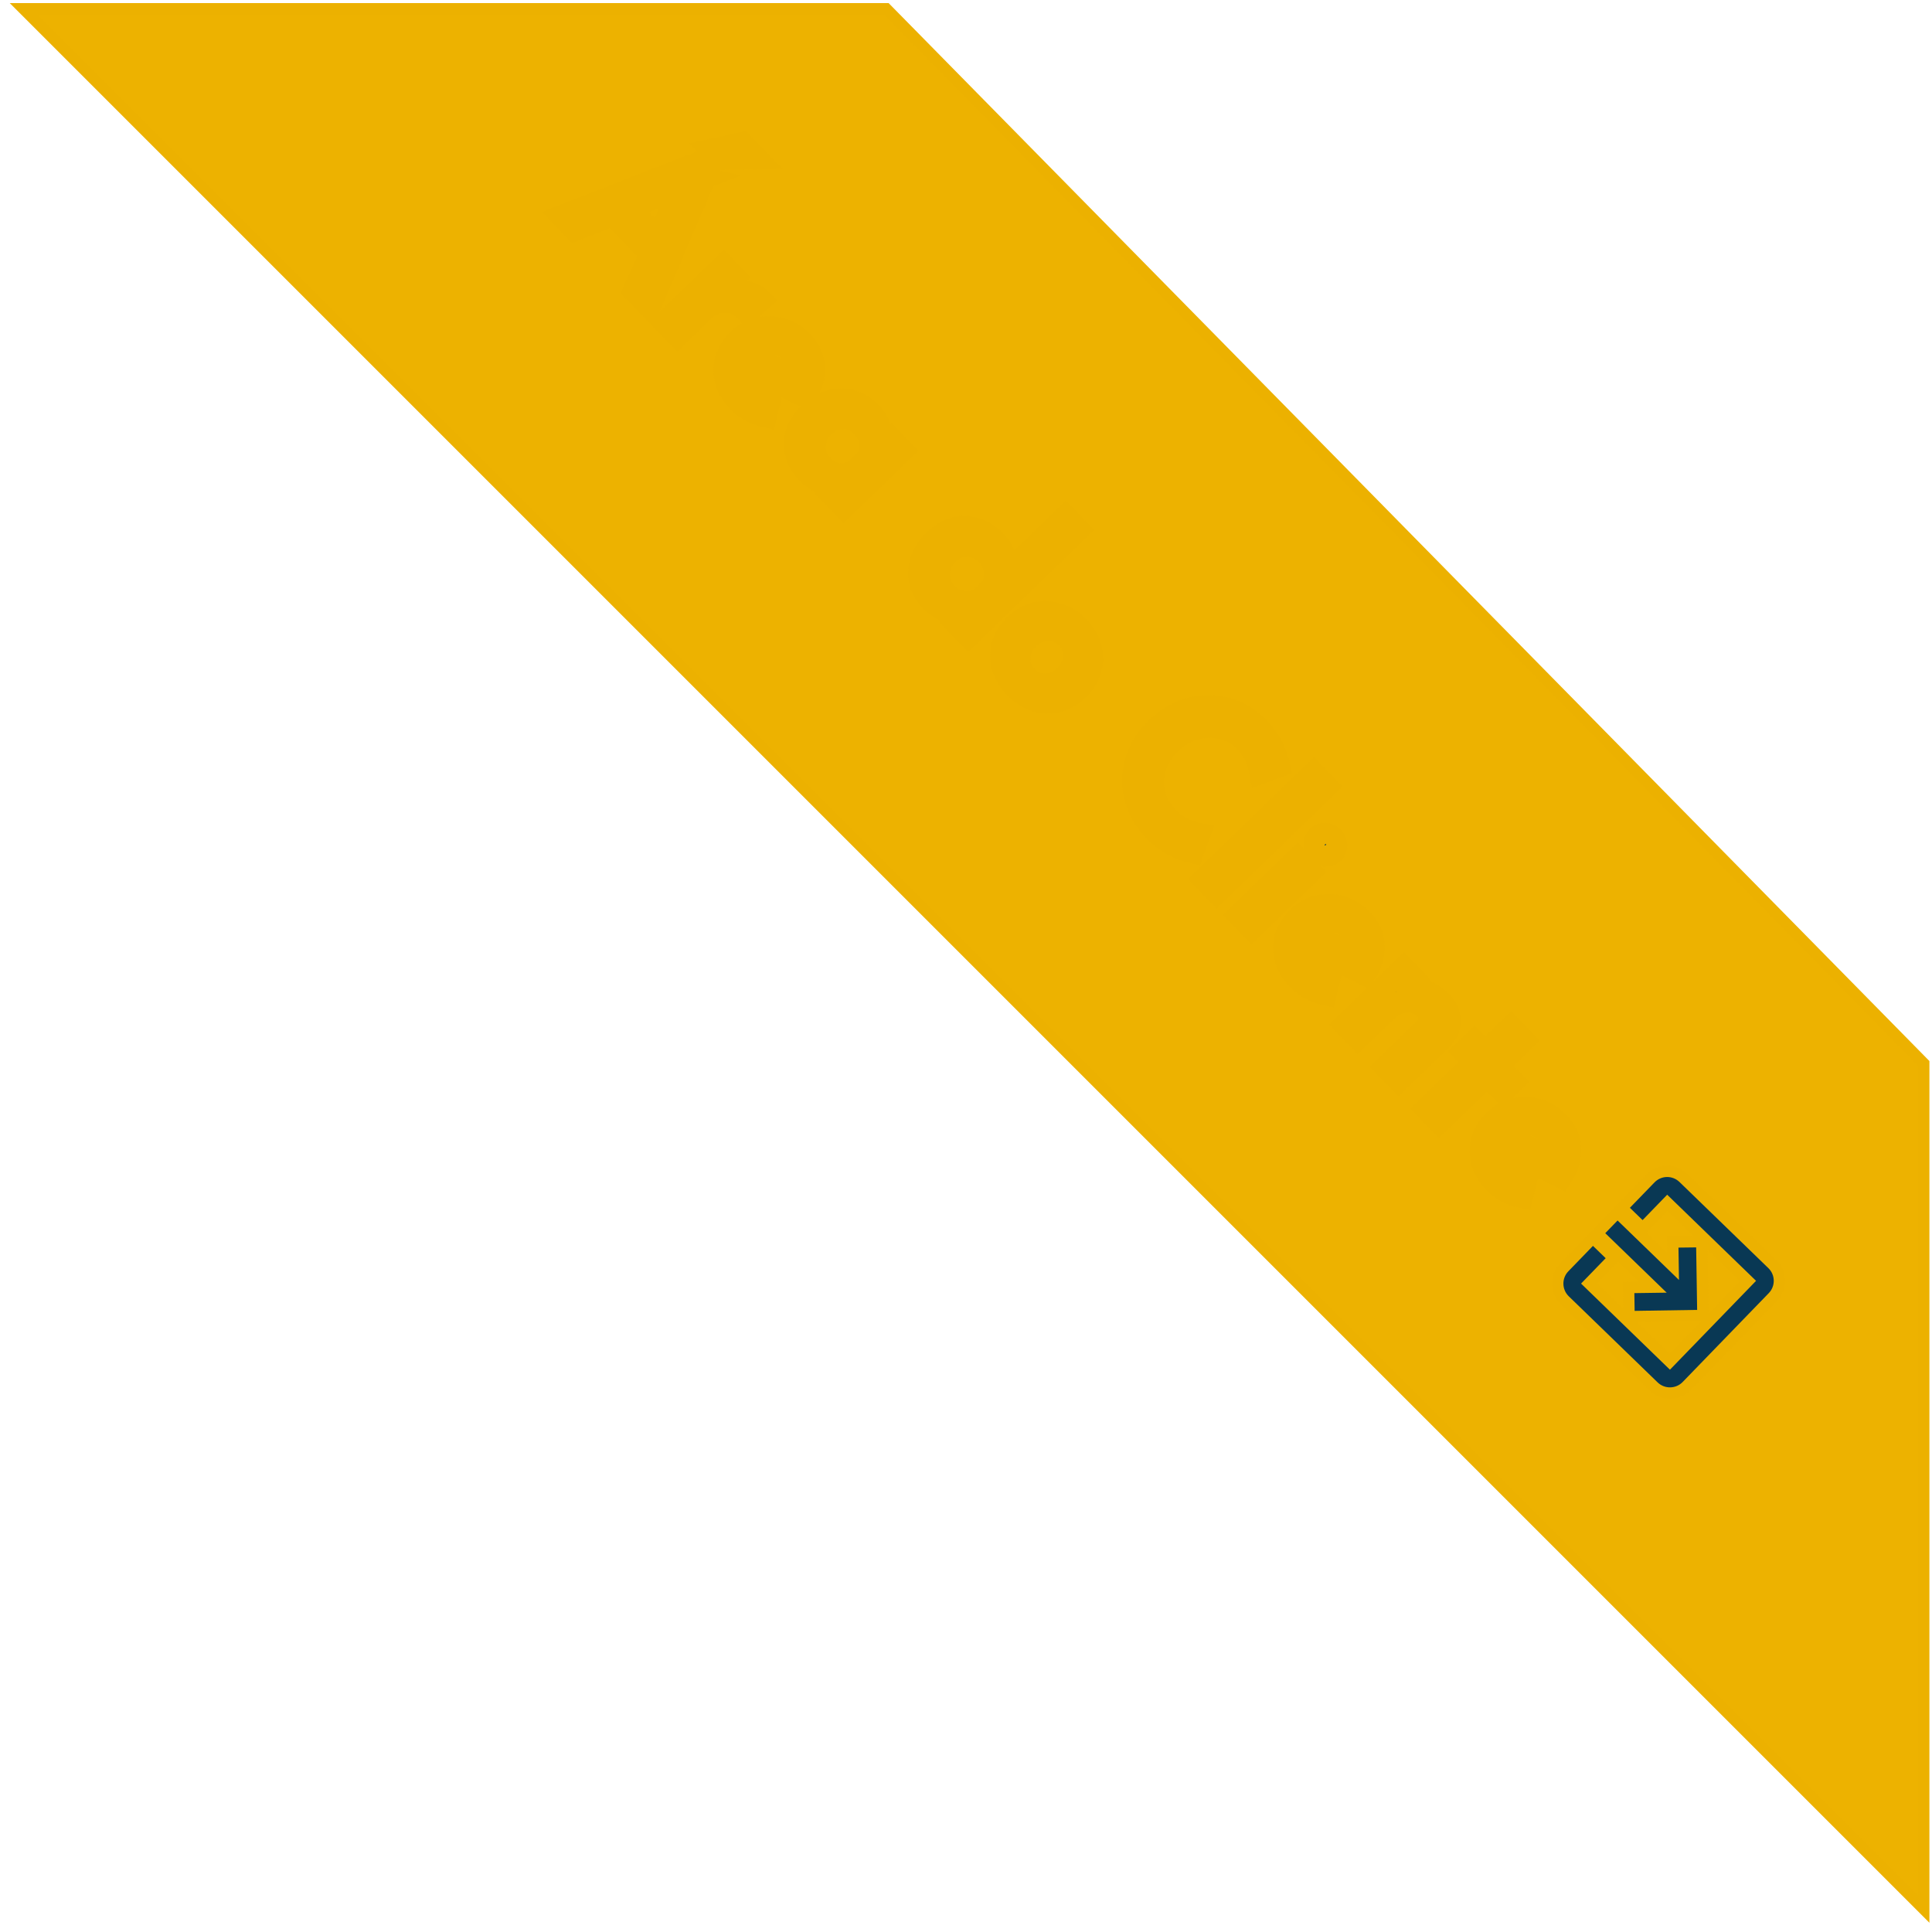 <svg width="170" height="170" viewBox="0 0 170 170" fill="none" xmlns="http://www.w3.org/2000/svg">
<path d="M169.273 93.773V93.569L169.13 93.423L78.13 0.922L77.983 0.773H77.773L3.273 0.773H2.066L2.919 1.626L168.42 167.127L169.273 167.98V166.773V93.773Z" fill="#EDB200" stroke="#ECB100"/>
<mask id="path-2-outside-1_27_24" maskUnits="userSpaceOnUse" x="47.419" y="10.4" width="92.288" height="97.274" fill="black">
<rect fill="white" x="47.419" y="10.4" width="92.288" height="97.274"/>
<path d="M49.444 19.034L62.65 13.88L62.722 13.954L57.137 26.976L55.797 25.593L60.441 15.392L61.835 15.708L50.592 20.218L49.444 19.034ZM55.095 18.031L58.343 21.385L57.682 22.799L53.71 18.696L55.095 18.031ZM66.541 13.905L63.337 13.94L62.624 13.205L65.296 12.621L66.541 13.905ZM64.669 24.423L63.281 25.983L63.42 25.729C63.864 25.556 64.315 25.489 64.774 25.529C65.247 25.569 65.676 25.671 66.058 25.832C66.455 25.994 66.756 26.179 66.958 26.387L65.749 27.436C65.396 27.02 64.987 26.748 64.522 26.617C64.066 26.496 63.608 26.488 63.149 26.596C62.697 26.711 62.304 26.93 61.971 27.252L59.615 29.534L58.504 28.387L63.666 23.388L64.669 24.423ZM65.026 35.37C64.454 34.781 64.08 34.16 63.902 33.512C63.732 32.854 63.738 32.212 63.92 31.585C64.119 30.957 64.484 30.387 65.016 29.871C65.522 29.38 66.109 29.063 66.774 28.917C67.439 28.773 68.106 28.795 68.774 28.986C69.442 29.177 70.034 29.538 70.549 30.07C71.21 30.752 71.557 31.51 71.593 32.346C71.629 33.181 71.374 34.016 70.828 34.85L65.214 32.047L65.634 31.109L70.287 33.368L69.884 33.276C70.061 32.91 70.138 32.514 70.112 32.089C70.094 31.654 69.905 31.251 69.541 30.876C69.236 30.561 68.884 30.355 68.484 30.258C68.093 30.154 67.696 30.16 67.292 30.276C66.89 30.392 66.518 30.616 66.177 30.945C65.82 31.292 65.577 31.673 65.447 32.087C65.326 32.495 65.311 32.904 65.402 33.315C65.511 33.726 65.726 34.098 66.048 34.43C66.265 34.654 66.516 34.83 66.8 34.958C67.092 35.094 67.394 35.188 67.704 35.242L67.363 36.611C66.939 36.523 66.516 36.368 66.093 36.15C65.68 35.938 65.323 35.679 65.026 35.37ZM71.059 41.599C70.591 41.118 70.269 40.576 70.09 39.976C69.92 39.384 69.921 38.779 70.095 38.159C70.284 37.541 70.67 36.95 71.253 36.385C71.827 35.831 72.438 35.471 73.086 35.311C73.744 35.141 74.379 35.147 74.989 35.328C75.608 35.518 76.151 35.855 76.618 36.336C77.085 36.818 77.367 37.335 77.465 37.884C77.571 38.426 77.558 38.93 77.428 39.393L77.156 39.512L78.363 38.562L79.4 39.634L74.239 44.633L73.115 43.474L74.462 42.17L74.284 42.584C74.168 42.632 73.988 42.661 73.743 42.673C73.512 42.687 73.239 42.662 72.921 42.599C72.61 42.545 72.293 42.442 71.969 42.29C71.652 42.129 71.348 41.899 71.059 41.599ZM72.321 40.981C72.602 41.273 72.91 41.482 73.244 41.61C73.576 41.738 73.912 41.784 74.248 41.748C74.601 41.714 74.942 41.592 75.273 41.384L76.283 40.407C76.468 40.099 76.571 39.773 76.592 39.429C76.623 39.078 76.575 38.737 76.449 38.408C76.333 38.071 76.137 37.761 75.863 37.478C75.565 37.171 75.217 36.96 74.818 36.848C74.418 36.735 74.01 36.728 73.59 36.829C73.179 36.936 72.794 37.163 72.438 37.509C72.106 37.832 71.878 38.204 71.757 38.628C71.636 39.052 71.624 39.473 71.724 39.892C71.824 40.31 72.023 40.674 72.321 40.981ZM81.907 52.802C81.448 52.327 81.142 51.787 80.988 51.178C80.851 50.57 80.881 49.953 81.08 49.327C81.286 48.692 81.664 48.108 82.212 47.577C82.785 47.021 83.388 46.663 84.021 46.501C84.663 46.347 85.288 46.37 85.898 46.567C86.51 46.766 87.061 47.118 87.552 47.625C87.946 48.032 88.232 48.503 88.412 49.038C88.6 49.582 88.641 50.106 88.535 50.612L88.075 50.961L93.748 45.465L94.859 46.612L85.209 55.96L84.085 54.801L85.369 53.556L85.166 53.995C84.616 54.059 84.053 54.002 83.475 53.821C82.905 53.632 82.383 53.292 81.907 52.802ZM83.243 52.209C83.54 52.517 83.86 52.738 84.202 52.875C84.552 53.003 84.903 53.05 85.255 53.015C85.608 52.979 85.954 52.862 86.293 52.662L87.265 51.721C87.45 51.413 87.549 51.083 87.563 50.731C87.593 50.38 87.546 50.032 87.42 49.685C87.311 49.34 87.116 49.022 86.834 48.731C86.528 48.415 86.167 48.2 85.751 48.087C85.353 47.975 84.943 47.968 84.524 48.068C84.106 48.167 83.721 48.386 83.373 48.725C83.031 49.054 82.801 49.431 82.679 49.855C82.566 50.271 82.555 50.692 82.646 51.119C82.746 51.538 82.945 51.902 83.243 52.209ZM89.358 54.98C89.874 54.481 90.456 54.151 91.105 53.989C91.762 53.836 92.42 53.859 93.08 54.057C93.74 54.256 94.335 54.63 94.867 55.178C95.415 55.743 95.773 56.355 95.943 57.013C96.112 57.671 96.102 58.316 95.912 58.952C95.722 59.587 95.368 60.154 94.853 60.653C94.338 61.152 93.755 61.491 93.105 61.669C92.465 61.838 91.814 61.824 91.154 61.626C90.503 61.434 89.904 61.057 89.356 60.492C88.824 59.943 88.461 59.344 88.267 58.695C88.09 58.045 88.084 57.398 88.25 56.754C88.432 56.111 88.802 55.519 89.358 54.98ZM90.469 56.152C90.137 56.473 89.905 56.842 89.776 57.258C89.655 57.666 89.636 58.069 89.72 58.472C89.812 58.883 90.006 59.242 90.304 59.55C90.618 59.874 90.975 60.084 91.374 60.181C91.782 60.285 92.187 60.279 92.589 60.163C93.001 60.038 93.373 59.815 93.705 59.493C94.038 59.172 94.269 58.811 94.398 58.412C94.535 58.005 94.558 57.596 94.467 57.186C94.392 56.775 94.197 56.408 93.883 56.084C93.576 55.767 93.216 55.562 92.8 55.464C92.392 55.376 91.979 55.39 91.559 55.506C91.157 55.623 90.793 55.837 90.469 56.152ZM104.928 74.973C104.683 74.919 104.373 74.825 103.999 74.688C103.625 74.551 103.227 74.348 102.805 74.08C102.393 73.82 101.989 73.485 101.594 73.078C100.927 72.372 100.44 71.619 100.133 70.82C99.834 70.03 99.703 69.238 99.742 68.445C99.778 67.651 99.963 66.886 100.294 66.145C100.641 65.407 101.122 64.739 101.738 64.144C102.41 63.491 103.135 63 103.909 62.669C104.699 62.338 105.496 62.17 106.298 62.166C107.109 62.155 107.892 62.306 108.648 62.621C109.412 62.945 110.108 63.43 110.736 64.079C111.26 64.619 111.66 65.182 111.937 65.767C112.222 66.345 112.418 66.888 112.525 67.397L110.932 67.998C110.857 67.587 110.72 67.132 110.524 66.629C110.335 66.135 110.032 65.672 109.613 65.239C109.187 64.799 108.696 64.468 108.143 64.246C107.591 64.024 107.012 63.917 106.405 63.924C105.8 63.93 105.2 64.051 104.607 64.288C104.03 64.523 103.501 64.876 103.019 65.342C102.528 65.817 102.143 66.335 101.865 66.895C101.602 67.456 101.454 68.026 101.42 68.607C101.394 69.196 101.492 69.778 101.711 70.355C101.932 70.931 102.287 71.473 102.778 71.98C103.221 72.437 103.686 72.775 104.173 72.996C104.661 73.217 105.105 73.359 105.504 73.423L104.928 74.973ZM115.6 68.028L116.723 69.187L107.073 78.534L105.949 77.375L115.6 68.028ZM114.177 75.541L115.301 76.701L110.138 81.701L109.016 80.541L114.177 75.541ZM115.963 73.643C116.147 73.465 116.369 73.387 116.63 73.407C116.9 73.436 117.119 73.537 117.288 73.713C117.457 73.887 117.544 74.101 117.548 74.356C117.56 74.617 117.475 74.837 117.292 75.014C117.101 75.199 116.874 75.281 116.612 75.261C116.367 75.241 116.161 75.143 115.991 74.969C115.822 74.793 115.727 74.572 115.707 74.301C115.695 74.039 115.781 73.819 115.963 73.643ZM114.275 86.221C113.704 85.632 113.329 85.011 113.152 84.363C112.982 83.705 112.988 83.062 113.17 82.435C113.369 81.808 113.734 81.237 114.266 80.722C114.772 80.231 115.358 79.912 116.024 79.768C116.689 79.622 117.356 79.646 118.024 79.837C118.691 80.027 119.284 80.389 119.799 80.921C120.458 81.603 120.807 82.361 120.843 83.196C120.879 84.032 120.623 84.867 120.078 85.701L114.464 82.898L114.884 81.96L119.537 84.219L119.134 84.126C119.311 83.761 119.387 83.365 119.361 82.939C119.343 82.505 119.153 82.101 118.791 81.727C118.486 81.411 118.132 81.205 117.733 81.109C117.342 81.004 116.946 81.01 116.542 81.126C116.14 81.243 115.768 81.466 115.426 81.796C115.07 82.142 114.825 82.523 114.697 82.938C114.576 83.346 114.561 83.754 114.652 84.165C114.76 84.576 114.975 84.947 115.298 85.281C115.515 85.505 115.765 85.681 116.05 85.808C116.342 85.943 116.643 86.038 116.954 86.093L116.613 87.462C116.189 87.373 115.765 87.219 115.343 86.999C114.929 86.789 114.573 86.529 114.275 86.221ZM124.52 86.22L123.358 87.54L123.508 87.297C124.052 87.093 124.618 87.069 125.204 87.226C125.799 87.374 126.334 87.693 126.809 88.184C127.284 88.674 127.525 89.214 127.532 89.804C127.555 90.393 127.343 90.913 126.893 91.365L123.078 95.061L121.943 93.888L125.347 90.592C125.621 90.31 125.77 90.005 125.791 89.677C125.829 89.351 125.69 89.026 125.377 88.702C125.087 88.402 124.743 88.212 124.342 88.132C123.942 88.052 123.529 88.082 123.102 88.222C122.681 88.372 122.28 88.631 121.898 89.001L119.478 91.344L118.356 90.184L123.518 85.185L124.52 86.22ZM132.946 90.378L134.068 91.538L131.774 93.76L133.151 95.181L132.241 96.063L130.864 94.642L126.637 98.735L125.513 97.576L129.741 93.482L128.823 92.534L129.734 91.652L130.652 92.6L132.946 90.378ZM131.565 104.072C130.993 103.483 130.619 102.862 130.441 102.214C130.271 101.556 130.277 100.913 130.459 100.287C130.658 99.659 131.023 99.088 131.555 98.573C132.061 98.082 132.648 97.764 133.313 97.619C133.978 97.475 134.645 97.497 135.313 97.688C135.98 97.878 136.573 98.24 137.088 98.772C137.748 99.454 138.096 100.212 138.132 101.047C138.168 101.883 137.912 102.718 137.367 103.552L131.753 100.749L132.173 99.811L136.826 102.07L136.423 101.977C136.6 101.612 136.677 101.216 136.651 100.79C136.632 100.356 136.442 99.952 136.08 99.578C135.775 99.263 135.421 99.056 135.022 98.96C134.632 98.856 134.235 98.861 133.831 98.977C133.429 99.094 133.057 99.317 132.716 99.647C132.359 99.993 132.114 100.374 131.986 100.789C131.865 101.197 131.85 101.605 131.941 102.016C132.05 102.428 132.264 102.8 132.587 103.132C132.804 103.356 133.054 103.532 133.339 103.66C133.631 103.795 133.933 103.889 134.243 103.944L133.902 105.313C133.478 105.225 133.054 105.07 132.632 104.851C132.219 104.64 131.863 104.38 131.565 104.072Z"/>
</mask>
<path d="M49.444 19.034L62.65 13.88L62.722 13.954L57.137 26.976L55.797 25.593L60.441 15.392L61.835 15.708L50.592 20.218L49.444 19.034ZM55.095 18.031L58.343 21.385L57.682 22.799L53.71 18.696L55.095 18.031ZM66.541 13.905L63.337 13.94L62.624 13.205L65.296 12.621L66.541 13.905ZM64.669 24.423L63.281 25.983L63.42 25.729C63.864 25.556 64.315 25.489 64.774 25.529C65.247 25.569 65.676 25.671 66.058 25.832C66.455 25.994 66.756 26.179 66.958 26.387L65.749 27.436C65.396 27.02 64.987 26.748 64.522 26.617C64.066 26.496 63.608 26.488 63.149 26.596C62.697 26.711 62.304 26.93 61.971 27.252L59.615 29.534L58.504 28.387L63.666 23.388L64.669 24.423ZM65.026 35.37C64.454 34.781 64.08 34.16 63.902 33.512C63.732 32.854 63.738 32.212 63.92 31.585C64.119 30.957 64.484 30.387 65.016 29.871C65.522 29.38 66.109 29.063 66.774 28.917C67.439 28.773 68.106 28.795 68.774 28.986C69.442 29.177 70.034 29.538 70.549 30.07C71.21 30.752 71.557 31.51 71.593 32.346C71.629 33.181 71.374 34.016 70.828 34.85L65.214 32.047L65.634 31.109L70.287 33.368L69.884 33.276C70.061 32.91 70.138 32.514 70.112 32.089C70.094 31.654 69.905 31.251 69.541 30.876C69.236 30.561 68.884 30.355 68.484 30.258C68.093 30.154 67.696 30.16 67.292 30.276C66.89 30.392 66.518 30.616 66.177 30.945C65.82 31.292 65.577 31.673 65.447 32.087C65.326 32.495 65.311 32.904 65.402 33.315C65.511 33.726 65.726 34.098 66.048 34.43C66.265 34.654 66.516 34.83 66.8 34.958C67.092 35.094 67.394 35.188 67.704 35.242L67.363 36.611C66.939 36.523 66.516 36.368 66.093 36.15C65.68 35.938 65.323 35.679 65.026 35.37ZM71.059 41.599C70.591 41.118 70.269 40.576 70.09 39.976C69.92 39.384 69.921 38.779 70.095 38.159C70.284 37.541 70.67 36.95 71.253 36.385C71.827 35.831 72.438 35.471 73.086 35.311C73.744 35.141 74.379 35.147 74.989 35.328C75.608 35.518 76.151 35.855 76.618 36.336C77.085 36.818 77.367 37.335 77.465 37.884C77.571 38.426 77.558 38.93 77.428 39.393L77.156 39.512L78.363 38.562L79.4 39.634L74.239 44.633L73.115 43.474L74.462 42.17L74.284 42.584C74.168 42.632 73.988 42.661 73.743 42.673C73.512 42.687 73.239 42.662 72.921 42.599C72.61 42.545 72.293 42.442 71.969 42.29C71.652 42.129 71.348 41.899 71.059 41.599ZM72.321 40.981C72.602 41.273 72.91 41.482 73.244 41.61C73.576 41.738 73.912 41.784 74.248 41.748C74.601 41.714 74.942 41.592 75.273 41.384L76.283 40.407C76.468 40.099 76.571 39.773 76.592 39.429C76.623 39.078 76.575 38.737 76.449 38.408C76.333 38.071 76.137 37.761 75.863 37.478C75.565 37.171 75.217 36.96 74.818 36.848C74.418 36.735 74.01 36.728 73.59 36.829C73.179 36.936 72.794 37.163 72.438 37.509C72.106 37.832 71.878 38.204 71.757 38.628C71.636 39.052 71.624 39.473 71.724 39.892C71.824 40.31 72.023 40.674 72.321 40.981ZM81.907 52.802C81.448 52.327 81.142 51.787 80.988 51.178C80.851 50.57 80.881 49.953 81.08 49.327C81.286 48.692 81.664 48.108 82.212 47.577C82.785 47.021 83.388 46.663 84.021 46.501C84.663 46.347 85.288 46.37 85.898 46.567C86.51 46.766 87.061 47.118 87.552 47.625C87.946 48.032 88.232 48.503 88.412 49.038C88.6 49.582 88.641 50.106 88.535 50.612L88.075 50.961L93.748 45.465L94.859 46.612L85.209 55.96L84.085 54.801L85.369 53.556L85.166 53.995C84.616 54.059 84.053 54.002 83.475 53.821C82.905 53.632 82.383 53.292 81.907 52.802ZM83.243 52.209C83.54 52.517 83.86 52.738 84.202 52.875C84.552 53.003 84.903 53.05 85.255 53.015C85.608 52.979 85.954 52.862 86.293 52.662L87.265 51.721C87.45 51.413 87.549 51.083 87.563 50.731C87.593 50.38 87.546 50.032 87.42 49.685C87.311 49.34 87.116 49.022 86.834 48.731C86.528 48.415 86.167 48.2 85.751 48.087C85.353 47.975 84.943 47.968 84.524 48.068C84.106 48.167 83.721 48.386 83.373 48.725C83.031 49.054 82.801 49.431 82.679 49.855C82.566 50.271 82.555 50.692 82.646 51.119C82.746 51.538 82.945 51.902 83.243 52.209ZM89.358 54.98C89.874 54.481 90.456 54.151 91.105 53.989C91.762 53.836 92.42 53.859 93.08 54.057C93.74 54.256 94.335 54.63 94.867 55.178C95.415 55.743 95.773 56.355 95.943 57.013C96.112 57.671 96.102 58.316 95.912 58.952C95.722 59.587 95.368 60.154 94.853 60.653C94.338 61.152 93.755 61.491 93.105 61.669C92.465 61.838 91.814 61.824 91.154 61.626C90.503 61.434 89.904 61.057 89.356 60.492C88.824 59.943 88.461 59.344 88.267 58.695C88.09 58.045 88.084 57.398 88.25 56.754C88.432 56.111 88.802 55.519 89.358 54.98ZM90.469 56.152C90.137 56.473 89.905 56.842 89.776 57.258C89.655 57.666 89.636 58.069 89.72 58.472C89.812 58.883 90.006 59.242 90.304 59.55C90.618 59.874 90.975 60.084 91.374 60.181C91.782 60.285 92.187 60.279 92.589 60.163C93.001 60.038 93.373 59.815 93.705 59.493C94.038 59.172 94.269 58.811 94.398 58.412C94.535 58.005 94.558 57.596 94.467 57.186C94.392 56.775 94.197 56.408 93.883 56.084C93.576 55.767 93.216 55.562 92.8 55.464C92.392 55.376 91.979 55.39 91.559 55.506C91.157 55.623 90.793 55.837 90.469 56.152ZM104.928 74.973C104.683 74.919 104.373 74.825 103.999 74.688C103.625 74.551 103.227 74.348 102.805 74.08C102.393 73.82 101.989 73.485 101.594 73.078C100.927 72.372 100.44 71.619 100.133 70.82C99.834 70.03 99.703 69.238 99.742 68.445C99.778 67.651 99.963 66.886 100.294 66.145C100.641 65.407 101.122 64.739 101.738 64.144C102.41 63.491 103.135 63 103.909 62.669C104.699 62.338 105.496 62.17 106.298 62.166C107.109 62.155 107.892 62.306 108.648 62.621C109.412 62.945 110.108 63.43 110.736 64.079C111.26 64.619 111.66 65.182 111.937 65.767C112.222 66.345 112.418 66.888 112.525 67.397L110.932 67.998C110.857 67.587 110.72 67.132 110.524 66.629C110.335 66.135 110.032 65.672 109.613 65.239C109.187 64.799 108.696 64.468 108.143 64.246C107.591 64.024 107.012 63.917 106.405 63.924C105.8 63.93 105.2 64.051 104.607 64.288C104.03 64.523 103.501 64.876 103.019 65.342C102.528 65.817 102.143 66.335 101.865 66.895C101.602 67.456 101.454 68.026 101.42 68.607C101.394 69.196 101.492 69.778 101.711 70.355C101.932 70.931 102.287 71.473 102.778 71.98C103.221 72.437 103.686 72.775 104.173 72.996C104.661 73.217 105.105 73.359 105.504 73.423L104.928 74.973ZM115.6 68.028L116.723 69.187L107.073 78.534L105.949 77.375L115.6 68.028ZM114.177 75.541L115.301 76.701L110.138 81.701L109.016 80.541L114.177 75.541ZM115.963 73.643C116.147 73.465 116.369 73.387 116.63 73.407C116.9 73.436 117.119 73.537 117.288 73.713C117.457 73.887 117.544 74.101 117.548 74.356C117.56 74.617 117.475 74.837 117.292 75.014C117.101 75.199 116.874 75.281 116.612 75.261C116.367 75.241 116.161 75.143 115.991 74.969C115.822 74.793 115.727 74.572 115.707 74.301C115.695 74.039 115.781 73.819 115.963 73.643ZM114.275 86.221C113.704 85.632 113.329 85.011 113.152 84.363C112.982 83.705 112.988 83.062 113.17 82.435C113.369 81.808 113.734 81.237 114.266 80.722C114.772 80.231 115.358 79.912 116.024 79.768C116.689 79.622 117.356 79.646 118.024 79.837C118.691 80.027 119.284 80.389 119.799 80.921C120.458 81.603 120.807 82.361 120.843 83.196C120.879 84.032 120.623 84.867 120.078 85.701L114.464 82.898L114.884 81.96L119.537 84.219L119.134 84.126C119.311 83.761 119.387 83.365 119.361 82.939C119.343 82.505 119.153 82.101 118.791 81.727C118.486 81.411 118.132 81.205 117.733 81.109C117.342 81.004 116.946 81.01 116.542 81.126C116.14 81.243 115.768 81.466 115.426 81.796C115.07 82.142 114.825 82.523 114.697 82.938C114.576 83.346 114.561 83.754 114.652 84.165C114.76 84.576 114.975 84.947 115.298 85.281C115.515 85.505 115.765 85.681 116.05 85.808C116.342 85.943 116.643 86.038 116.954 86.093L116.613 87.462C116.189 87.373 115.765 87.219 115.343 86.999C114.929 86.789 114.573 86.529 114.275 86.221ZM124.52 86.22L123.358 87.54L123.508 87.297C124.052 87.093 124.618 87.069 125.204 87.226C125.799 87.374 126.334 87.693 126.809 88.184C127.284 88.674 127.525 89.214 127.532 89.804C127.555 90.393 127.343 90.913 126.893 91.365L123.078 95.061L121.943 93.888L125.347 90.592C125.621 90.31 125.77 90.005 125.791 89.677C125.829 89.351 125.69 89.026 125.377 88.702C125.087 88.402 124.743 88.212 124.342 88.132C123.942 88.052 123.529 88.082 123.102 88.222C122.681 88.372 122.28 88.631 121.898 89.001L119.478 91.344L118.356 90.184L123.518 85.185L124.52 86.22ZM132.946 90.378L134.068 91.538L131.774 93.76L133.151 95.181L132.241 96.063L130.864 94.642L126.637 98.735L125.513 97.576L129.741 93.482L128.823 92.534L129.734 91.652L130.652 92.6L132.946 90.378ZM131.565 104.072C130.993 103.483 130.619 102.862 130.441 102.214C130.271 101.556 130.277 100.913 130.459 100.287C130.658 99.659 131.023 99.088 131.555 98.573C132.061 98.082 132.648 97.764 133.313 97.619C133.978 97.475 134.645 97.497 135.313 97.688C135.98 97.878 136.573 98.24 137.088 98.772C137.748 99.454 138.096 100.212 138.132 101.047C138.168 101.883 137.912 102.718 137.367 103.552L131.753 100.749L132.173 99.811L136.826 102.07L136.423 101.977C136.6 101.612 136.677 101.216 136.651 100.79C136.632 100.356 136.442 99.952 136.08 99.578C135.775 99.263 135.421 99.056 135.022 98.96C134.632 98.856 134.235 98.861 133.831 98.977C133.429 99.094 133.057 99.317 132.716 99.647C132.359 99.993 132.114 100.374 131.986 100.789C131.865 101.197 131.85 101.605 131.941 102.016C132.05 102.428 132.264 102.8 132.587 103.132C132.804 103.356 133.054 103.532 133.339 103.66C133.631 103.795 133.933 103.889 134.243 103.944L133.902 105.313C133.478 105.225 133.054 105.07 132.632 104.851C132.219 104.64 131.863 104.38 131.565 104.072Z" fill="#093854"/>
<path d="M49.444 19.034L62.65 13.88L62.722 13.954L57.137 26.976L55.797 25.593L60.441 15.392L61.835 15.708L50.592 20.218L49.444 19.034ZM55.095 18.031L58.343 21.385L57.682 22.799L53.71 18.696L55.095 18.031ZM66.541 13.905L63.337 13.94L62.624 13.205L65.296 12.621L66.541 13.905ZM64.669 24.423L63.281 25.983L63.42 25.729C63.864 25.556 64.315 25.489 64.774 25.529C65.247 25.569 65.676 25.671 66.058 25.832C66.455 25.994 66.756 26.179 66.958 26.387L65.749 27.436C65.396 27.02 64.987 26.748 64.522 26.617C64.066 26.496 63.608 26.488 63.149 26.596C62.697 26.711 62.304 26.93 61.971 27.252L59.615 29.534L58.504 28.387L63.666 23.388L64.669 24.423ZM65.026 35.37C64.454 34.781 64.08 34.16 63.902 33.512C63.732 32.854 63.738 32.212 63.92 31.585C64.119 30.957 64.484 30.387 65.016 29.871C65.522 29.38 66.109 29.063 66.774 28.917C67.439 28.773 68.106 28.795 68.774 28.986C69.442 29.177 70.034 29.538 70.549 30.07C71.21 30.752 71.557 31.51 71.593 32.346C71.629 33.181 71.374 34.016 70.828 34.85L65.214 32.047L65.634 31.109L70.287 33.368L69.884 33.276C70.061 32.91 70.138 32.514 70.112 32.089C70.094 31.654 69.905 31.251 69.541 30.876C69.236 30.561 68.884 30.355 68.484 30.258C68.093 30.154 67.696 30.16 67.292 30.276C66.89 30.392 66.518 30.616 66.177 30.945C65.82 31.292 65.577 31.673 65.447 32.087C65.326 32.495 65.311 32.904 65.402 33.315C65.511 33.726 65.726 34.098 66.048 34.43C66.265 34.654 66.516 34.83 66.8 34.958C67.092 35.094 67.394 35.188 67.704 35.242L67.363 36.611C66.939 36.523 66.516 36.368 66.093 36.15C65.68 35.938 65.323 35.679 65.026 35.37ZM71.059 41.599C70.591 41.118 70.269 40.576 70.09 39.976C69.92 39.384 69.921 38.779 70.095 38.159C70.284 37.541 70.67 36.95 71.253 36.385C71.827 35.831 72.438 35.471 73.086 35.311C73.744 35.141 74.379 35.147 74.989 35.328C75.608 35.518 76.151 35.855 76.618 36.336C77.085 36.818 77.367 37.335 77.465 37.884C77.571 38.426 77.558 38.93 77.428 39.393L77.156 39.512L78.363 38.562L79.4 39.634L74.239 44.633L73.115 43.474L74.462 42.17L74.284 42.584C74.168 42.632 73.988 42.661 73.743 42.673C73.512 42.687 73.239 42.662 72.921 42.599C72.61 42.545 72.293 42.442 71.969 42.29C71.652 42.129 71.348 41.899 71.059 41.599ZM72.321 40.981C72.602 41.273 72.91 41.482 73.244 41.61C73.576 41.738 73.912 41.784 74.248 41.748C74.601 41.714 74.942 41.592 75.273 41.384L76.283 40.407C76.468 40.099 76.571 39.773 76.592 39.429C76.623 39.078 76.575 38.737 76.449 38.408C76.333 38.071 76.137 37.761 75.863 37.478C75.565 37.171 75.217 36.96 74.818 36.848C74.418 36.735 74.01 36.728 73.59 36.829C73.179 36.936 72.794 37.163 72.438 37.509C72.106 37.832 71.878 38.204 71.757 38.628C71.636 39.052 71.624 39.473 71.724 39.892C71.824 40.31 72.023 40.674 72.321 40.981ZM81.907 52.802C81.448 52.327 81.142 51.787 80.988 51.178C80.851 50.57 80.881 49.953 81.08 49.327C81.286 48.692 81.664 48.108 82.212 47.577C82.785 47.021 83.388 46.663 84.021 46.501C84.663 46.347 85.288 46.37 85.898 46.567C86.51 46.766 87.061 47.118 87.552 47.625C87.946 48.032 88.232 48.503 88.412 49.038C88.6 49.582 88.641 50.106 88.535 50.612L88.075 50.961L93.748 45.465L94.859 46.612L85.209 55.96L84.085 54.801L85.369 53.556L85.166 53.995C84.616 54.059 84.053 54.002 83.475 53.821C82.905 53.632 82.383 53.292 81.907 52.802ZM83.243 52.209C83.54 52.517 83.86 52.738 84.202 52.875C84.552 53.003 84.903 53.05 85.255 53.015C85.608 52.979 85.954 52.862 86.293 52.662L87.265 51.721C87.45 51.413 87.549 51.083 87.563 50.731C87.593 50.38 87.546 50.032 87.42 49.685C87.311 49.34 87.116 49.022 86.834 48.731C86.528 48.415 86.167 48.2 85.751 48.087C85.353 47.975 84.943 47.968 84.524 48.068C84.106 48.167 83.721 48.386 83.373 48.725C83.031 49.054 82.801 49.431 82.679 49.855C82.566 50.271 82.555 50.692 82.646 51.119C82.746 51.538 82.945 51.902 83.243 52.209ZM89.358 54.98C89.874 54.481 90.456 54.151 91.105 53.989C91.762 53.836 92.42 53.859 93.08 54.057C93.74 54.256 94.335 54.63 94.867 55.178C95.415 55.743 95.773 56.355 95.943 57.013C96.112 57.671 96.102 58.316 95.912 58.952C95.722 59.587 95.368 60.154 94.853 60.653C94.338 61.152 93.755 61.491 93.105 61.669C92.465 61.838 91.814 61.824 91.154 61.626C90.503 61.434 89.904 61.057 89.356 60.492C88.824 59.943 88.461 59.344 88.267 58.695C88.09 58.045 88.084 57.398 88.25 56.754C88.432 56.111 88.802 55.519 89.358 54.98ZM90.469 56.152C90.137 56.473 89.905 56.842 89.776 57.258C89.655 57.666 89.636 58.069 89.72 58.472C89.812 58.883 90.006 59.242 90.304 59.55C90.618 59.874 90.975 60.084 91.374 60.181C91.782 60.285 92.187 60.279 92.589 60.163C93.001 60.038 93.373 59.815 93.705 59.493C94.038 59.172 94.269 58.811 94.398 58.412C94.535 58.005 94.558 57.596 94.467 57.186C94.392 56.775 94.197 56.408 93.883 56.084C93.576 55.767 93.216 55.562 92.8 55.464C92.392 55.376 91.979 55.39 91.559 55.506C91.157 55.623 90.793 55.837 90.469 56.152ZM104.928 74.973C104.683 74.919 104.373 74.825 103.999 74.688C103.625 74.551 103.227 74.348 102.805 74.08C102.393 73.82 101.989 73.485 101.594 73.078C100.927 72.372 100.44 71.619 100.133 70.82C99.834 70.03 99.703 69.238 99.742 68.445C99.778 67.651 99.963 66.886 100.294 66.145C100.641 65.407 101.122 64.739 101.738 64.144C102.41 63.491 103.135 63 103.909 62.669C104.699 62.338 105.496 62.17 106.298 62.166C107.109 62.155 107.892 62.306 108.648 62.621C109.412 62.945 110.108 63.43 110.736 64.079C111.26 64.619 111.66 65.182 111.937 65.767C112.222 66.345 112.418 66.888 112.525 67.397L110.932 67.998C110.857 67.587 110.72 67.132 110.524 66.629C110.335 66.135 110.032 65.672 109.613 65.239C109.187 64.799 108.696 64.468 108.143 64.246C107.591 64.024 107.012 63.917 106.405 63.924C105.8 63.93 105.2 64.051 104.607 64.288C104.03 64.523 103.501 64.876 103.019 65.342C102.528 65.817 102.143 66.335 101.865 66.895C101.602 67.456 101.454 68.026 101.42 68.607C101.394 69.196 101.492 69.778 101.711 70.355C101.932 70.931 102.287 71.473 102.778 71.98C103.221 72.437 103.686 72.775 104.173 72.996C104.661 73.217 105.105 73.359 105.504 73.423L104.928 74.973ZM115.6 68.028L116.723 69.187L107.073 78.534L105.949 77.375L115.6 68.028ZM114.177 75.541L115.301 76.701L110.138 81.701L109.016 80.541L114.177 75.541ZM115.963 73.643C116.147 73.465 116.369 73.387 116.63 73.407C116.9 73.436 117.119 73.537 117.288 73.713C117.457 73.887 117.544 74.101 117.548 74.356C117.56 74.617 117.475 74.837 117.292 75.014C117.101 75.199 116.874 75.281 116.612 75.261C116.367 75.241 116.161 75.143 115.991 74.969C115.822 74.793 115.727 74.572 115.707 74.301C115.695 74.039 115.781 73.819 115.963 73.643ZM114.275 86.221C113.704 85.632 113.329 85.011 113.152 84.363C112.982 83.705 112.988 83.062 113.17 82.435C113.369 81.808 113.734 81.237 114.266 80.722C114.772 80.231 115.358 79.912 116.024 79.768C116.689 79.622 117.356 79.646 118.024 79.837C118.691 80.027 119.284 80.389 119.799 80.921C120.458 81.603 120.807 82.361 120.843 83.196C120.879 84.032 120.623 84.867 120.078 85.701L114.464 82.898L114.884 81.96L119.537 84.219L119.134 84.126C119.311 83.761 119.387 83.365 119.361 82.939C119.343 82.505 119.153 82.101 118.791 81.727C118.486 81.411 118.132 81.205 117.733 81.109C117.342 81.004 116.946 81.01 116.542 81.126C116.14 81.243 115.768 81.466 115.426 81.796C115.07 82.142 114.825 82.523 114.697 82.938C114.576 83.346 114.561 83.754 114.652 84.165C114.76 84.576 114.975 84.947 115.298 85.281C115.515 85.505 115.765 85.681 116.05 85.808C116.342 85.943 116.643 86.038 116.954 86.093L116.613 87.462C116.189 87.373 115.765 87.219 115.343 86.999C114.929 86.789 114.573 86.529 114.275 86.221ZM124.52 86.22L123.358 87.54L123.508 87.297C124.052 87.093 124.618 87.069 125.204 87.226C125.799 87.374 126.334 87.693 126.809 88.184C127.284 88.674 127.525 89.214 127.532 89.804C127.555 90.393 127.343 90.913 126.893 91.365L123.078 95.061L121.943 93.888L125.347 90.592C125.621 90.31 125.77 90.005 125.791 89.677C125.829 89.351 125.69 89.026 125.377 88.702C125.087 88.402 124.743 88.212 124.342 88.132C123.942 88.052 123.529 88.082 123.102 88.222C122.681 88.372 122.28 88.631 121.898 89.001L119.478 91.344L118.356 90.184L123.518 85.185L124.52 86.22ZM132.946 90.378L134.068 91.538L131.774 93.76L133.151 95.181L132.241 96.063L130.864 94.642L126.637 98.735L125.513 97.576L129.741 93.482L128.823 92.534L129.734 91.652L130.652 92.6L132.946 90.378ZM131.565 104.072C130.993 103.483 130.619 102.862 130.441 102.214C130.271 101.556 130.277 100.913 130.459 100.287C130.658 99.659 131.023 99.088 131.555 98.573C132.061 98.082 132.648 97.764 133.313 97.619C133.978 97.475 134.645 97.497 135.313 97.688C135.98 97.878 136.573 98.24 137.088 98.772C137.748 99.454 138.096 100.212 138.132 101.047C138.168 101.883 137.912 102.718 137.367 103.552L131.753 100.749L132.173 99.811L136.826 102.07L136.423 101.977C136.6 101.612 136.677 101.216 136.651 100.79C136.632 100.356 136.442 99.952 136.08 99.578C135.775 99.263 135.421 99.056 135.022 98.96C134.632 98.856 134.235 98.861 133.831 98.977C133.429 99.094 133.057 99.317 132.716 99.647C132.359 99.993 132.114 100.374 131.986 100.789C131.865 101.197 131.85 101.605 131.941 102.016C132.05 102.428 132.264 102.8 132.587 103.132C132.804 103.356 133.054 103.532 133.339 103.66C133.631 103.795 133.933 103.889 134.243 103.944L133.902 105.313C133.478 105.225 133.054 105.07 132.632 104.851C132.219 104.64 131.863 104.38 131.565 104.072Z" stroke="#ECB100" stroke-width="2" mask="url(#path-2-outside-1_27_24)"/>
<path d="M146.71 105.831L153.812 112.714L146.93 119.816L139.828 112.933L141.645 111.058L141.993 110.699L141.634 110.351L140.516 109.268L140.157 108.92L139.809 109.279L137.644 111.514C137.644 111.514 137.644 111.514 137.644 111.514C136.856 112.327 136.877 113.633 137.69 114.421L137.69 114.421L145.51 121.999C145.51 121.999 145.51 121.999 145.51 121.999C146.323 122.787 147.63 122.766 148.418 121.954L148.418 121.954L155.996 114.133L155.996 114.133C156.79 113.314 156.762 112.012 155.95 111.226L148.129 103.648L148.129 103.648C147.311 102.856 146.016 102.875 145.223 103.693C145.223 103.693 145.223 103.693 145.223 103.693L143.058 105.928L142.71 106.287L143.069 106.635L144.186 107.717L144.545 108.066L144.893 107.706L146.71 105.831ZM143.803 113.284L143.302 113.291L143.31 113.792L143.334 115.354L143.342 115.854L143.842 115.846L149.342 115.76L149.842 115.752L149.834 115.252L149.748 109.752L149.74 109.254L149.242 109.26L147.685 109.279L147.183 109.285L147.191 109.787L147.217 111.428L142.682 107.034L142.323 106.686L141.975 107.045L140.892 108.163L140.544 108.522L140.903 108.87L145.436 113.261L143.803 113.284Z" fill="#093854" stroke="#ECB100"/>
</svg>

